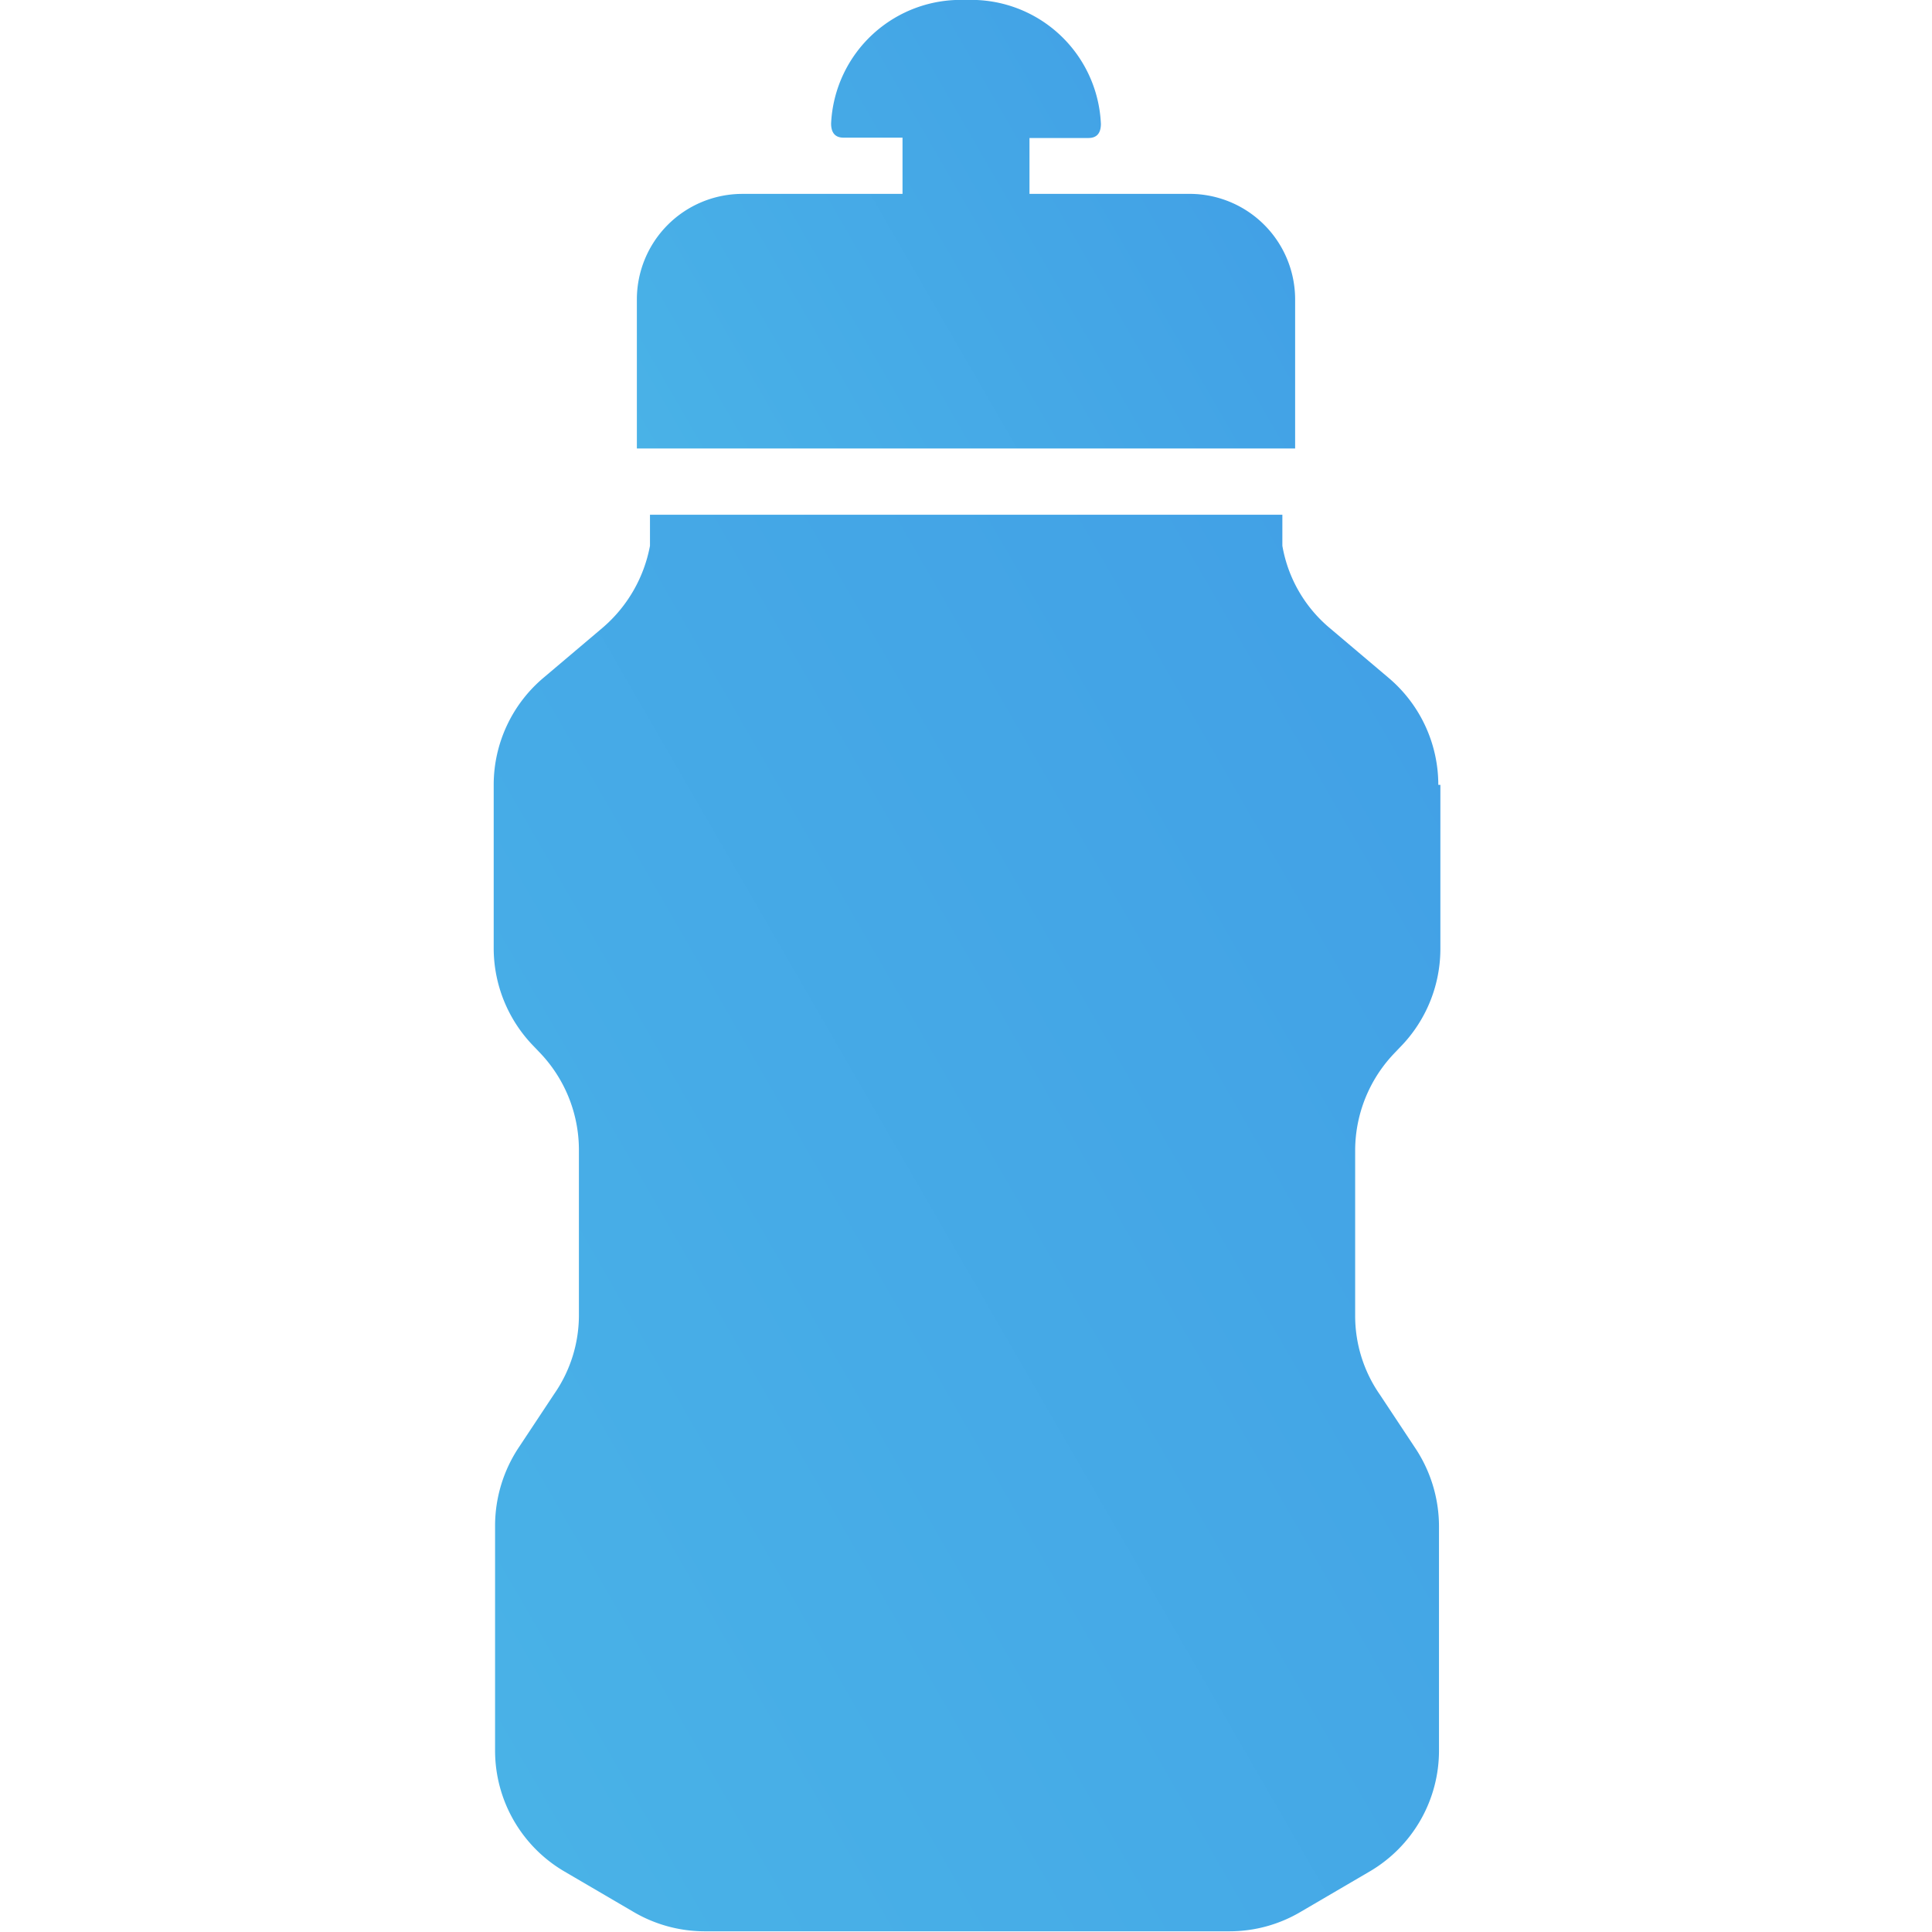 <svg xmlns="http://www.w3.org/2000/svg" xmlns:xlink="http://www.w3.org/1999/xlink" viewBox="0 0 56 56"><defs><style>.cls-1{fill:url(#名称未設定グラデーション_11);}.cls-2{fill:url(#名称未設定グラデーション_11-2);}</style><linearGradient id="名称未設定グラデーション_11" x1="10.58" y1="45.39" x2="44.19" y2="25.99" gradientUnits="userSpaceOnUse"><stop offset="0" stop-color="#49b2e7"/><stop offset="1" stop-color="#42a1e6"/></linearGradient><linearGradient id="名称未設定グラデーション_11-2" x1="19.08" y1="14.09" x2="35.63" y2="4.54" xlink:href="#名称未設定グラデーション_11"/></defs><title>lineup_icon03</title><g id="lineup_icon03"><path class="cls-1" d="M41.69,22.75a4.06,4.06,0,0,0-1.45-3.11l-1.69-1.43a4,4,0,0,1-1.38-2.39v-.9H18.84v.9a4.12,4.12,0,0,1-1.39,2.39l-1.69,1.43a4.06,4.06,0,0,0-1.45,3.11v4.74a4.07,4.07,0,0,0,1.33,3l-.2-.18a4.08,4.08,0,0,1,1.34,3v4.79a4,4,0,0,1-.72,2.31l-1,1.51a4.11,4.11,0,0,0-.71,2.31v6.51a4.06,4.06,0,0,0,2,3.5l2,1.17a4.08,4.08,0,0,0,2.07.57H35.64a4.05,4.05,0,0,0,2.07-.57l2-1.17a4.06,4.06,0,0,0,2-3.5V44.25A4.11,4.11,0,0,0,41,41.94l-1-1.51a4,4,0,0,1-.72-2.31V33.33a4.08,4.08,0,0,1,1.34-3l-.2.18a4.07,4.07,0,0,0,1.33-3V22.75Z"/><path class="cls-2" d="M37.54,8.68a3.06,3.06,0,0,0-3-3.06H29.84V4h1.71c.25,0,.36-.15.36-.41A3.76,3.76,0,0,0,28,0a3.76,3.76,0,0,0-3.91,3.58c0,.26.11.41.36.41h1.71V5.62H21.51a3.06,3.06,0,0,0-3.05,3.06V13H37.54Z"/></g></svg>